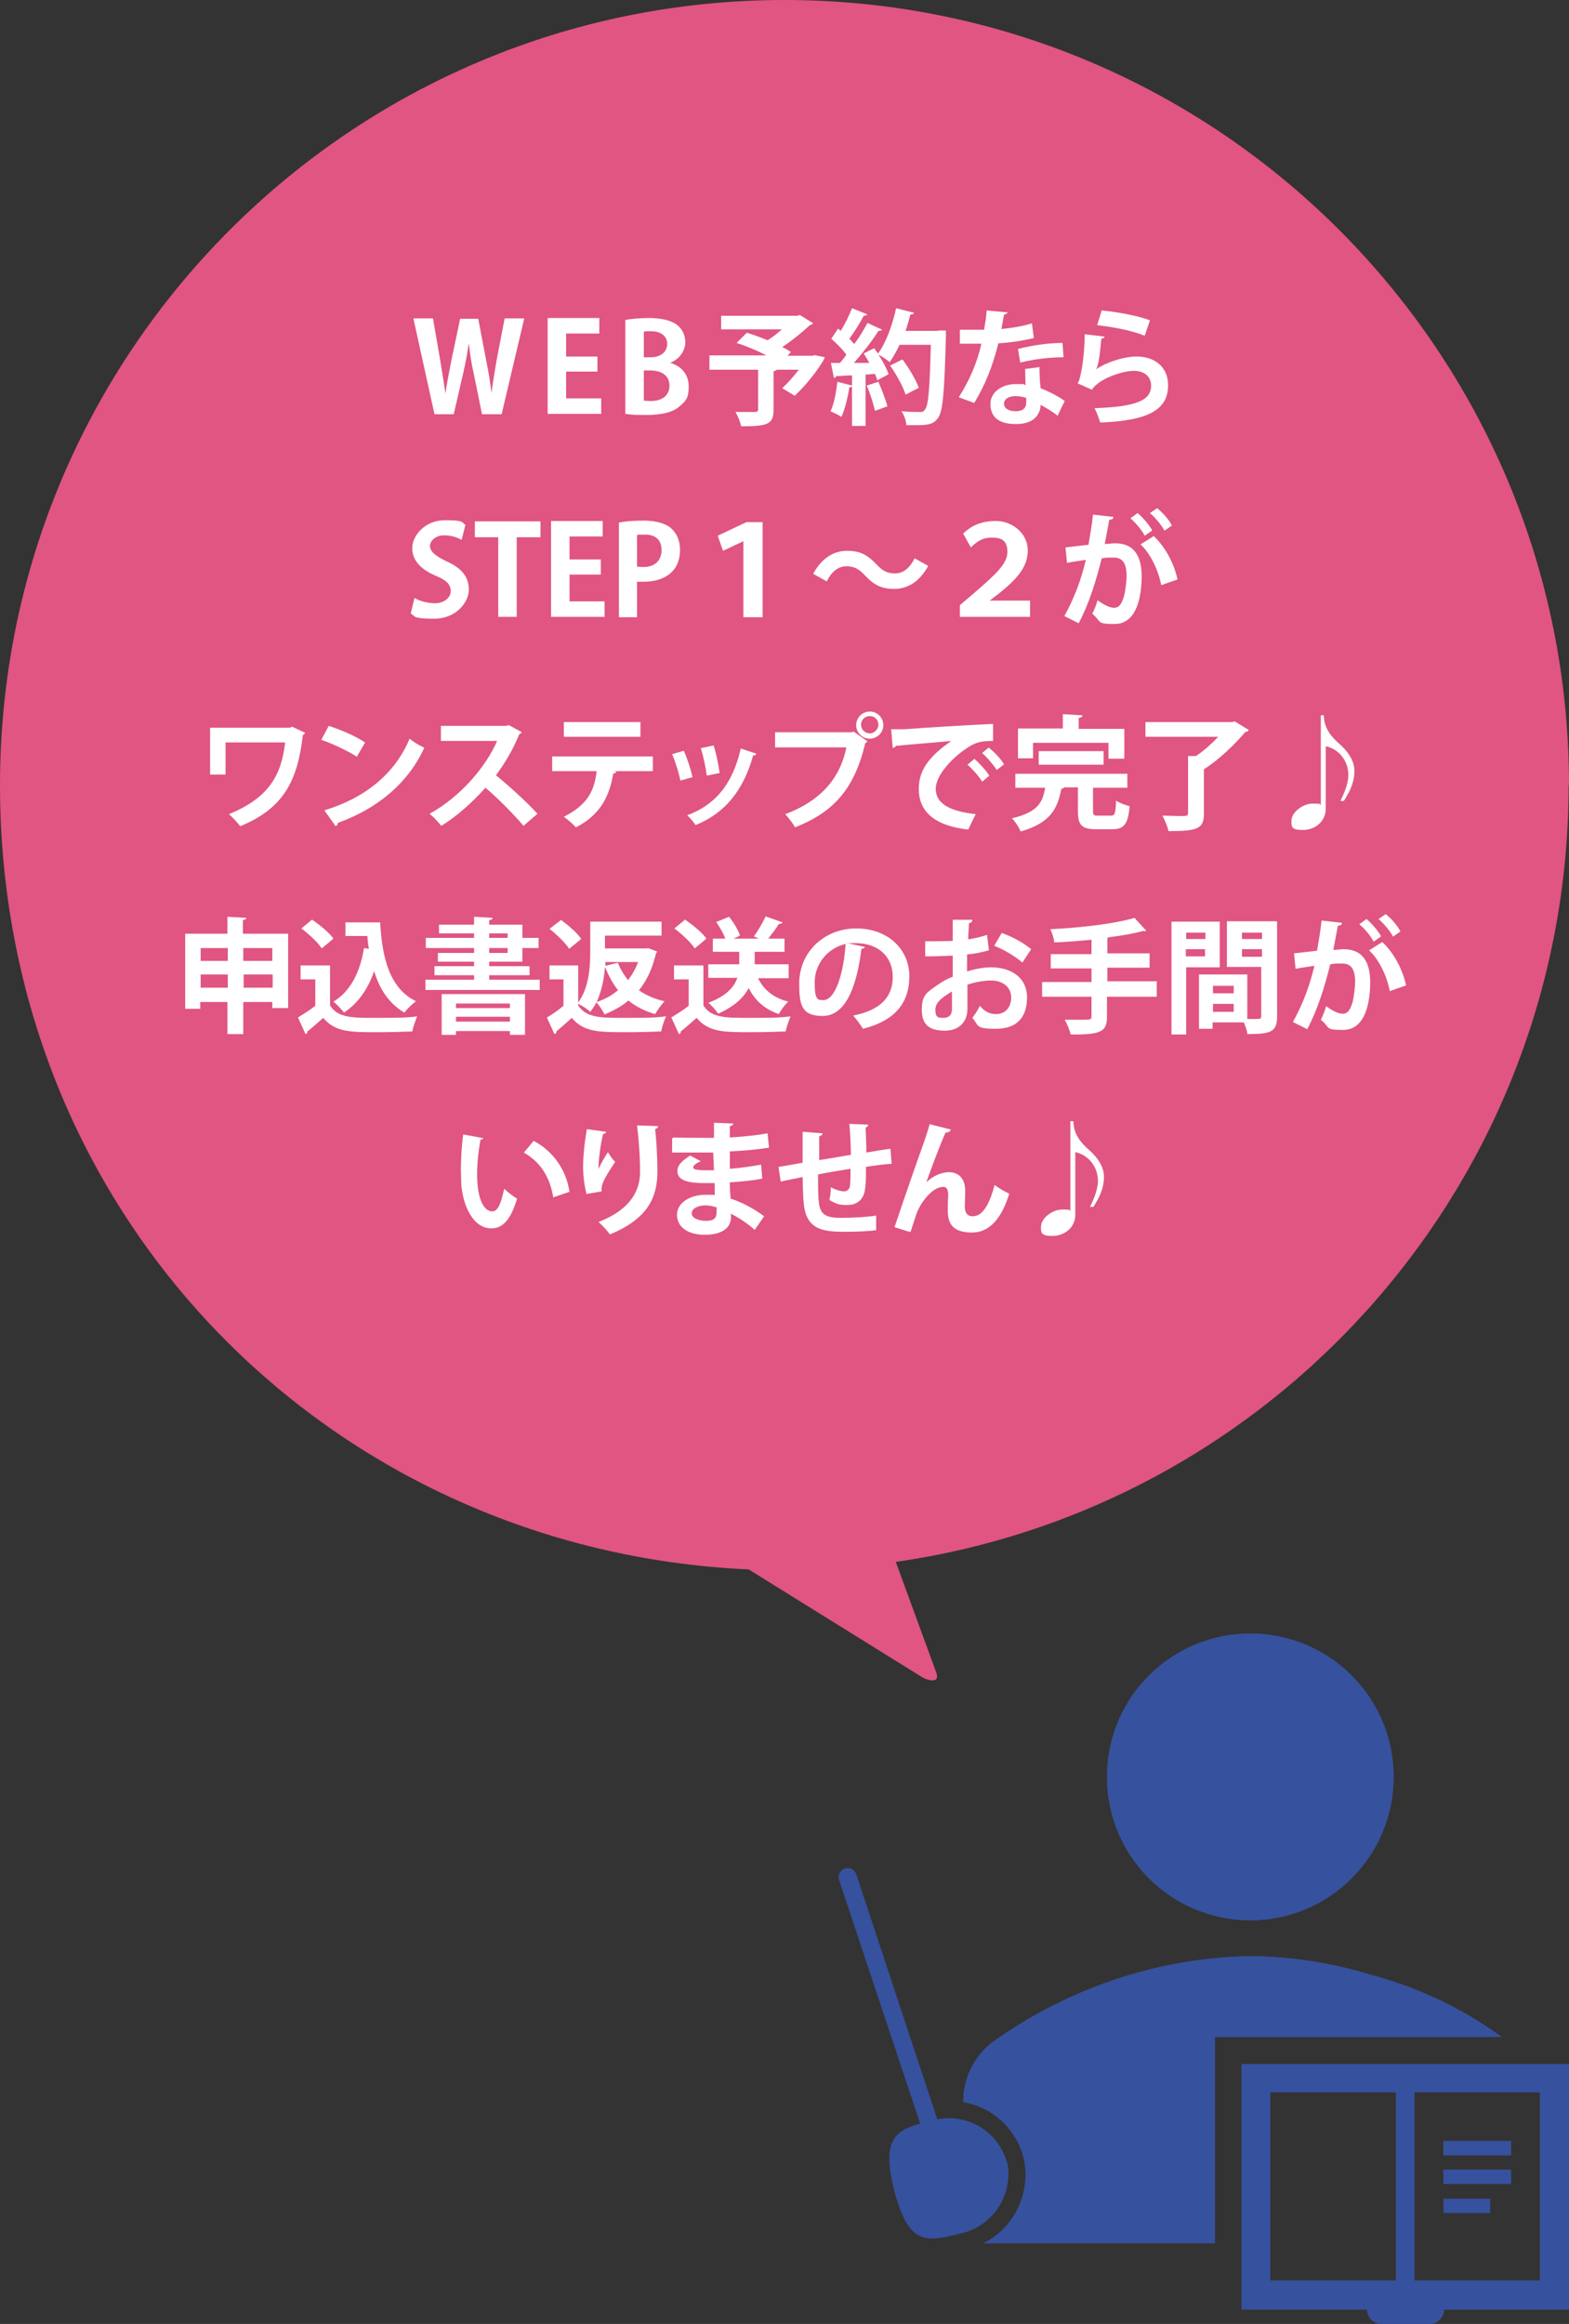 <?xml version="1.0" encoding="UTF-8"?>
<svg id="_レイヤー_1" xmlns="http://www.w3.org/2000/svg" version="1.1" viewBox="0 0 416 616">
  <rect x="0" y="0" width="416" height="616" fill="#333333" stroke="none"/>
  <!-- Generator: Adobe Illustrator 29.8.2, SVG Export Plug-In . SVG Version: 2.1.1 Build 3)  -->
  <defs>
    <style>
      .st0 {
        fill: #e05581;
      }

      .st1 {
        fill: #fff;
      }

      .st2 {
        fill: #36519d;
      }
    </style>
  </defs>
  <path class="st0" d="M416,208.1C416,93.2,322.9,0,208,0S0,93.2,0,208.1s88.1,202.9,198.5,207.9l45.4,28.2c1.5,1,2.9,1.3,3.6,1.2.8-.1,1.2-.7.8-1.9l-10.8-29.5c100.9-14.4,178.4-101.1,178.4-206h0Z"/>
  <g>
    <path class="st2" d="M266.9,573c-2.3-8-10.3-12.8-18.4-11.2l-21.5-65c-.4-1.2-1.8-1.9-3-1.5-1.2.4-1.9,1.8-1.5,3l21.5,64.6c-6.8,1.9-10.2,4.5-6.9,17.6,3.8,15,8.7,13.7,17.6,11.5,8.6-1.9,14.1-10.4,12.3-19"/>
    <path class="st2" d="M369.5,471c0,21-17,38-38,38s-38-17-38-38,17-38,38-38,38,17,38,38"/>
    <path class="st2" d="M261,594.6h61.1v-54.7h76c-10.6-7.7-22.5-13.3-35.2-16.6-10.2-3.1-20.7-4.7-31.4-4.8-10.6.2-21.2,1.8-31.4,4.8-13.3,3.9-25.8,10-37.1,18.1-4.7,3.7-7.5,9.3-7.6,15.2v.6c7.8,1.3,14,7.1,16,14.7,2.1,9.1-2.3,18.5-10.6,22.7"/>
    <path class="st2" d="M329.2,547.1v65.1h33.3c0,2.1,1.7,3.8,3.7,3.8h12.8c2.1,0,3.8-1.7,3.9-3.8h33.3v-65.1h-86.8ZM336.8,554.6h33.3v49.9h-33.3v-49.9ZM408.3,604.5h-33.3v-49.9h33.3v49.9Z"/>
    <rect class="st2" x="382.7" y="567.5" width="17.9" height="3.8"/>
    <rect class="st2" x="382.7" y="575.1" width="17.9" height="3.8"/>
    <rect class="st2" x="382.7" y="582.8" width="12.4" height="3.8"/>
    <path class="st2" d="M266.9,573c-2.3-8-10.3-12.8-18.4-11.2l-21.5-65c-.4-1.2-1.8-1.9-3-1.5-1.2.4-1.9,1.8-1.5,3l21.5,64.6c-6.8,1.9-10.2,4.5-6.9,17.6,3.8,15,8.7,13.7,17.6,11.5,8.6-1.9,14.1-10.4,12.3-19"/>
    <path class="st2" d="M369.5,471c0,21-17,38-38,38s-38-17-38-38,17-38,38-38,38,17,38,38"/>
    <path class="st2" d="M261,594.6h61.1v-54.7h76c-10.6-7.7-22.5-13.3-35.2-16.6-10.2-3.1-20.7-4.7-31.4-4.8-10.6.2-21.2,1.8-31.4,4.8-13.3,3.9-25.8,10-37.1,18.1-4.7,3.7-7.5,9.3-7.6,15.2v.6c7.8,1.3,14,7.1,16,14.7,2.1,9.1-2.3,18.5-10.6,22.7"/>
    <path class="st2" d="M329.2,547.1v65.1h33.3c0,2.1,1.7,3.8,3.7,3.8h12.8c2.1,0,3.8-1.7,3.9-3.8h33.3v-65.1h-86.8ZM336.8,554.6h33.3v49.9h-33.3v-49.9ZM408.3,604.5h-33.3v-49.9h33.3v49.9Z"/>
    <rect class="st2" x="382.7" y="567.5" width="17.9" height="3.8"/>
    <rect class="st2" x="382.7" y="575.1" width="17.9" height="3.8"/>
  </g>
  <g>
    <path class="st1" d="M139,84.4l-6,25.4h-5.2l-2.2-10.8c-.6-2.6-1-5.2-1.3-8.1h0c-.4,2.9-.9,5.4-1.5,8.1l-2.5,10.8h-5.1l-5.6-25.4h5.2l1.9,11c.5,3,1,6.2,1.4,8.9h0c.4-2.8,1-5.8,1.6-8.9l2.3-10.9h4.8l2.1,11c.6,3,1.1,5.8,1.4,8.7h0c.4-3,.9-5.9,1.4-8.9l2.1-10.9h4.9Z"/>
    <path class="st1" d="M159.4,109.7h-14.2v-25.4h13.7v4.1h-8.8v6.1h8.3v4h-8.3v7.1h9.3v4.1Z"/>
    <path class="st1" d="M177.7,96.2c2.8.7,4.9,3,4.9,6.2s-.8,3.9-2.3,5.2c-1.7,1.6-4.6,2.4-9.1,2.4s-4.2-.2-5.4-.3v-24.9c1.5-.3,4-.5,6.4-.5s5.2.4,7,1.6c1.5,1,2.5,2.7,2.5,4.8s-1.4,4.5-4.1,5.5h0ZM172.5,94.7c2.8,0,4.4-1.5,4.4-3.6s-1.9-3.3-4.1-3.3-1.7,0-2.1.2v6.7h1.8ZM170.7,106.2c.5,0,1.1.1,1.9.1,2.6,0,4.9-1.2,4.9-4.1s-2.5-4-5-4h-1.8v7.9Z"/>
    <path class="st1" d="M215.8,94.1l2.9.6c-.4,1.2-3.8,6.3-8,10.2l-3.3-2c1.4-1.3,3-3.1,4.4-4.9h-5.9c0,.2-.4.3-.8.4v10.3c0,3.8-1.7,4.3-8.6,4.3-.2-1.1-.9-2.8-1.5-3.8,2,0,4.4,0,5.1,0,.7,0,.9-.2.9-.7v-10.5h-12.9v-3.8h15.1c-2.5-1.3-5.4-2.5-7.9-3.3l2.7-2.7c1.7.5,3.6,1.2,5.5,2,1.3-.8,2.6-1.8,3.8-2.9h-16.1v-3.6h20.2l.7-.2,3.5,2.2c-.2.2-.5.4-.9.5-1.9,1.8-4.6,4-7.3,5.8.9.4,1.7.9,2.3,1.3l-.9,1h6.9Z"/>
    <path class="st1" d="M248.7,87.6h2.1c0,.5,0,1,0,1.4-.4,14.9-.8,20.1-2.1,21.8-1.1,1.5-2.2,1.9-5.7,1.9s-1.8,0-2.7,0c0-1.1-.6-2.7-1.3-3.7,2.1.2,4,.2,4.8.2s1,0,1.4-.6c1-1,1.3-5.8,1.6-17.2h-8.3c-.8,1.7-1.7,3.3-2.6,4.6-.7-.6-2-1.5-3-2,1.2,1.8,2.2,3.7,2.7,5.2-1.1.6-2.1,1.1-3,1.6-.1-.5-.4-1.1-.6-1.7l-2.5.2v13.6h-3.6v-10.5c0,.2-.4.3-.7.2-.4,2.7-1.2,5.9-2.1,7.9-.7-.5-2.1-1.1-2.9-1.5.9-1.8,1.5-4.9,1.8-7.8l3.9,1v-2.7c-1.6,0-3,.2-4.2.2,0,.3-.4.4-.6.5l-.8-4h2.4c.6-.7,1.2-1.4,1.7-2.2-1-1.4-2.6-3-4-4.2l1.8-2.7.7.6c1.2-1.9,2.3-4.2,3-6l4,1.6c-.1.3-.5.4-.9.4-.9,1.8-2.5,4.3-3.8,6.1.5.5.9,1,1.3,1.4,1.4-1.9,2.6-3.9,3.5-5.6l3.9,1.8c-.2.2-.5.3-1,.3-1.6,2.6-4.2,5.9-6.5,8.5h4.1c-.5-.9-1-1.7-1.5-2.5,1.1-.6,1.9-1,2.8-1.4.3.5.6.9,1,1.4,2.1-2.8,3.8-7.5,4.8-12l4.7,1.2c0,.3-.4.5-.9.4-.4,1.5-.8,2.9-1.3,4.4h8.6ZM232,108.9c-.4-1.8-1.3-4.6-2.2-6.7l3.1-1c.9,2.1,1.9,4.7,2.4,6.5l-3.3,1.2ZM239.3,95.3c1.7,2.3,3.6,5.4,4.3,7.5l-3.5,1.8c-.6-2-2.4-5.3-4.1-7.7l3.2-1.6Z"/>
    <path class="st1" d="M267.2,82.7c0,.3-.5.6-1,.7-.2,1.2-.5,2.8-.7,3.8,2.3-.2,5.7-.7,8.1-1.5l.5,3.9c-2.8.7-6.1,1.2-9.4,1.4-1.5,6-3.5,11.1-6.4,15.8l-4.1-1.5c2.7-4.2,4.9-9.1,6-14.2h-5.7v-3.7h3.7c1,0,2,0,2.7,0,.3-1.6.6-3.4.7-5.1l5.5.5ZM275.6,97.1c0,2,.1,3.9.3,5.8,1.8.7,4.7,2.1,6.4,3.4l-1.9,3.9c-1.2-1-3.2-2.2-4.5-2.9,0,.6-.1,1-.2,1.4-.7,2.1-2.4,3.7-6.4,3.7s-6.7-1.5-6.7-5.3c0-3.4,3.4-5.3,6.7-5.3s1.7,0,2.6.3c0-1.6-.1-3.2-.1-4.3l3.9-.5ZM272.1,105.5c-.9-.4-2.1-.5-2.9-.5-1.6,0-3,.7-3,2,0,1.2,1.2,2,3.1,2s2.8-.8,2.8-2.4v-1ZM282,94.7c-3.6,0-7.9.5-11.5,1.4l-.6-3.6c3.8-1,8.2-1.6,11.8-1.6l.3,3.9Z"/>
    <path class="st1" d="M292.9,89.2c-.2.4-.4.5-.9.6-.4,4.6-.8,7.2-1.4,8.1h0c2.9-2,7.6-3.4,10.7-3.4,4.8,0,8.4,2.7,8.4,7.6,0,6.3-4.8,9.4-18,9.9-.3-1-.9-2.7-1.5-3.8,11-.4,15-2,15-6,0-2.3-1.7-3.9-4.6-3.9s-9.2,2-11.1,5l-3.8-1.7c.7-.5,1.9-6.9,1.9-13l5.1.6ZM292.2,82.3c4,.4,9.2,1.3,12.7,2.6l-1.4,4.1c-3.3-1.4-8.8-2.4-12.6-2.8l1.2-3.9Z"/>
    <path class="st1" d="M122.2,143c-.9-.5-2.4-1.1-4.5-1.1s-3.7,1.4-3.7,2.8,1.3,2.6,4.4,4.1c4.1,1.8,5.9,4.2,5.9,7.5s-3.3,7.7-9.2,7.7-5-.7-6.2-1.4l1-4.1c1.3.8,3.4,1.4,5.5,1.4s4.1-1.3,4.1-3.2-1.2-2.9-4-4.1c-3.8-1.6-6.2-4-6.2-7.3s3.3-7.4,8.7-7.4,4.3.6,5.4,1.2l-1,4Z"/>
    <path class="st1" d="M143.3,142.4h-6.3v21.1h-4.9v-21.1h-6.2v-4.2h17.4v4.2Z"/>
    <path class="st1" d="M160.3,163.5h-14.2v-25.4h13.7v4.1h-8.8v6.1h8.3v4h-8.3v7.1h9.3v4.1Z"/>
    <path class="st1" d="M164.1,138.5c1.6-.3,3.8-.5,6.6-.5s5.6.6,7.2,2c1.5,1.3,2.4,3.3,2.4,5.7,0,7-5.8,8.5-9.6,8.5s-1.3,0-1.8-.1v9.5h-4.8v-25ZM168.9,150.2c.5,0,1,.1,1.7.1,3,0,4.8-1.7,4.8-4.5s-1.7-4.1-4.4-4.1-1.7,0-2.1.2v8.2Z"/>
    <path class="st1" d="M197,143.5h0l-5.3,2.5-1.4-4,7.6-3.6h4.3v25.2h-5.1v-20.2Z"/>
    <path class="st1" d="M246.1,150c-2.2,4.1-5.4,6.1-9,6.1s-5.5-1.2-7.8-3.6c-1.4-1.5-2.6-2.4-4.9-2.4s-4,1.6-5.2,4l-3.6-2c2.2-4.1,5.4-6.1,9-6.1s5.5,1.2,7.8,3.6c1.4,1.5,2.6,2.4,4.9,2.4s4-1.6,5.2-4l3.6,2Z"/>
    <path class="st1" d="M255.4,141.4c2-1.9,4.5-3.3,8.7-3.3s8.4,3.2,8.4,7.8-3.2,7.8-7.5,11.3l-2.6,2h0c0,0,10.7,0,10.7,0v4.3h-18.6v-3.1l3.3-2.8c6.3-5.4,9.3-8.2,9.3-11.3s-1.6-3.8-4.1-3.8-3.8.9-5.6,2.6l-2.1-3.8Z"/>
    <path class="st1" d="M295.2,137.1c0,.5-.5.6-1.1.7-.3,1.6-.8,4.5-1.2,6.4.9,0,2-.2,2.7-.2,5.4,0,7.1,3.8,7.1,8.9h0c-.1,7.3-2.2,12.5-7.2,12.5s-3.3-.6-5.9-2.7c.5-1,1.1-2.4,1.4-3.6,2.2,1.6,3.5,2,4.4,2,1.4,0,2-1.1,2.6-3,.4-1.5.7-4.2.7-5.4,0-3.3-1-4.9-3.4-4.9s-1.9,0-3.2.2c-1.5,6-3.3,11.9-6.1,17.2l-3.8-1.9c2.7-4.9,4.4-9.5,5.7-14.9-1.2.2-3.6.5-5,.8l-.4-4.1,6.1-.7c.4-2.4.9-5.2,1.2-8l5.3.6ZM303.5,142c-.7-1.4-2.5-3.6-3.8-4.6l1.9-1.4c1.5,1.2,3.1,3.2,3.9,4.6l-2,1.4ZM307.9,155.2c-.8-4.2-2.9-8.5-5.5-10.9l3.5-2.2c3,2.8,5.4,7.2,6.3,11.5l-4.3,1.5ZM308.7,140.6c-.7-1.4-2.5-3.5-3.8-4.6l1.9-1.3c1.5,1.2,3.2,3.1,3.9,4.6l-2,1.4Z"/>
    <path class="st1" d="M80.9,194.2c0,.2-.3.5-.6.6-1.4,12.3-5.2,19.5-16.6,24.2-.8-1-2-2.3-3-3.2,10.5-4.3,13.9-10.2,14.9-19h-15.8v8.5h-4.1v-12.4h21.2l.5-.3,3.4,1.6Z"/>
    <path class="st1" d="M87.1,192.4c3.3,1,7.3,2.8,9.7,4.4l-2.2,3.8c-2.4-1.6-6.3-3.4-9.4-4.5l1.9-3.6ZM86,214.8c11.1-3.4,18.8-9.9,22.6-19,1.2,1,2.6,1.8,3.9,2.4-4.1,9-12,16-22.9,19.9,0,.4-.3.7-.6.9l-3-4.2Z"/>
    <path class="st1" d="M138.3,194c0,.3-.3.5-.6.6-1.8,4.3-3.6,7.3-6.2,10.9,3.2,2.6,8.1,7,11,10.2l-3.7,3.2c-2.6-3.1-7.3-7.8-10.1-10.1-3.1,3.5-7.4,7.5-11.7,10.1-.7-.9-2.1-2.4-3.1-3.2,8.2-4.5,14.9-12.4,17.9-19.3h-14.9v-4h17.3l.7-.2,3.3,1.8Z"/>
    <path class="st1" d="M173.1,204.4h-10.4s.7.2.7.2c0,.2-.3.4-.8.4-.9,5.4-3,10.8-9.9,14.3-.6-.7-2.3-2.2-3.2-2.8,6.5-3.3,8.1-7.1,8.7-12.1h-11.8v-3.9h26.7v3.9ZM169.8,195.3h-20.3v-3.9h20.3v3.9Z"/>
    <path class="st1" d="M181.3,199c.9,2,1.9,5,2.3,7l-3.2.9c-.4-2-1.3-4.9-2.2-7l3.1-.9ZM200.5,199.8c0,.3-.4.5-.8.4-2.7,9.7-7.8,15.5-15.3,18.5-.4-.7-1.5-2-2.2-2.6,7.1-2.6,12-7.9,14.2-17.7l4.2,1.4ZM189.2,197.6c.7,2,1.3,5.2,1.6,7.3l-3.4.7c-.3-2.2-.9-5.2-1.6-7.3l3.4-.7Z"/>
    <path class="st1" d="M205.4,194.1h20.6l.3-.2,3.7,2.6c-.2.2-.3.3-.6.5-2.9,12.3-8.5,18.3-18.6,22.3-.6-1.1-1.8-2.6-2.6-3.5,8.9-3.3,14.5-9.1,16.2-17.7h-18.9v-4ZM230.6,188.6c2,0,3.6,1.6,3.6,3.6s-1.6,3.6-3.6,3.6-3.6-1.6-3.6-3.6,1.7-3.6,3.6-3.6ZM232.9,192.1c0-1.3-1-2.3-2.3-2.3s-2.3,1-2.3,2.3,1.1,2.3,2.3,2.3,2.3-1.1,2.3-2.3Z"/>
    <path class="st1" d="M236.2,193.3c1,0,2.5,0,3.5,0,3.8-.3,18-1.2,23.6-1.4v4.5c-2.9,0-4.5.2-7.1,2-3.6,2.4-8.1,7-8.1,10.7s3.3,5.9,10.6,6.7l-2,4.1c-9.4-1.1-13.1-5.1-13.1-10.8s3.7-9.2,8.6-12.7c-4.1.4-11.7,1-14.7,1.3,0,.3-.5.5-.8.6l-.4-4.8ZM258.3,201.1c1.4,1.2,3.1,3.1,4,4.5l-1.9,1.6c-.7-1.3-2.7-3.5-3.9-4.5l1.8-1.5ZM262.2,198.2c1.5,1.2,3.2,3,4,4.4l-1.9,1.5c-.8-1.2-2.6-3.4-3.9-4.5l1.8-1.5Z"/>
    <path class="st1" d="M289.8,215c0,1.1.2,1.2,1.4,1.2h3.3c1.1,0,1.3-.6,1.4-4,.8.6,2.5,1.2,3.6,1.5-.4,4.8-1.5,6.1-4.6,6.1h-4.3c-3.9,0-4.8-1.2-4.8-4.8v-6.3h-3.6c-.1.2-.4.3-.8.4-1,4.8-2.4,8.9-10.8,11.3-.4-1.1-1.5-2.7-2.3-3.5,6.9-1.6,8.2-4.3,8.8-8.1h-7.9v-3.7h29.7v3.7h-9.1v6.3ZM273.9,196.8v4.2h-4v-7.9h11.9v-3.8l5.2.3c0,.4-.3.6-1,.7v2.9h12.1v7.9h-4.2v-4.2h-20.1ZM292.6,202.7h-17.2v-3.6h17.2v3.6Z"/>
    <path class="st1" d="M327.5,191.3l3.6,2.2c-.1.3-.5.5-.9.5-2.7,3.2-7,7.4-11,9.9v11.8c0,4-1.7,4.6-9.4,4.6-.2-1.2-1-2.9-1.6-4.1,1.6,0,3.3.1,4.5.1,2.1,0,2.3,0,2.3-.8v-15.1h2.1c2.1-1.4,4.2-3.3,5.9-5.1h-19.3v-3.9h23l.8-.2Z"/>
    <path class="st1" d="M350.2,189.6h.8c0,3.2,1.8,5.5,3.8,7.3,2,1.7,4.3,4.3,4.3,7.4s-1.2,5.5-2.8,8h-.9c.7-1.5,2.1-4.3,2.1-6.9,0-3.8-2.6-6.9-6-7.6v16.6c0,3.4-2.9,5.6-6,5.6s-3.1-.8-3.1-2.4c0-2.3,3-4.6,5.7-4.6s1.6.2,2.1.4v-23.8Z"/>
    <path class="st1" d="M64.6,247.5h11.8v19.7h-4.2v-1.6h-7.7v8.5h-4.2v-8.5h-7.2v1.8h-4v-19.9h11.2v-4.5l5,.3c0,.3-.3.5-.9.6v3.5ZM60.4,251.3h-7.2v3.4h7.2v-3.4ZM53.2,261.8h7.2v-3.5h-7.2v3.5ZM72.2,251.3h-7.7v3.4h7.7v-3.4ZM64.6,261.8h7.7v-3.5h-7.7v3.5Z"/>
    <path class="st1" d="M87.5,256v10.5c2,3.3,6,3.3,11.8,3.3s8.3,0,11.3-.4c-.4,1-1.1,2.9-1.3,4-2.4.1-5.9.2-9.1.2-7.4,0-11.3,0-14.5-3.8-1.5,1.3-2.9,2.6-4.2,3.6,0,.4-.1.6-.5.7l-2-4.4c1.4-.9,3.1-1.9,4.6-3.1v-7h-3.9v-3.7h7.7ZM82.8,243.8c2,1.4,4.5,3.4,5.6,5l-3.1,2.6c-1-1.6-3.4-3.8-5.4-5.3l2.9-2.4ZM91.7,244.5h9.1c.5,9.4,2.5,17.5,9.5,20.9-1,.7-2.4,2.1-3.1,3-4.1-2.4-6.6-6.3-8-11-1.6,4.7-4.2,8.5-8,11-.6-.8-1.9-2.2-2.8-2.9,4.5-2.7,7.1-7.8,8.1-14.2l1.3.2c-.2-1.1-.3-2.2-.4-3.4h-5.8v-3.7Z"/>
    <path class="st1" d="M129.7,259.7h13.4v2.7h-30.3v-2.7h12.9v-1.2h-10.5v-2.4h10.5v-1.2h-9.6v-2.3h9.6v-1.3h-12.8v-2.7h12.8v-1.2h-9.3v-2.3h9.3v-2.1l4.9.3c0,.4-.3.5-.9.6v1.2h8.8v3.5h4.3v2.7h-4.3v3.6h-8.8v1.2h10.7v2.4h-10.7v1.2ZM117.1,274.3v-10.8h22.1v10.8h-4v-1h-14.3v1h-3.8ZM135.2,266h-14.3v1.2h14.3v-1.2ZM120.9,270.8h14.3v-1.3h-14.3v1.3ZM129.7,247.4v1.2h4.9v-1.2h-4.9ZM129.7,251.3v1.3h4.9v-1.3h-4.9Z"/>
    <path class="st1" d="M153.3,256v10.5c2.1,3.3,6.1,3.3,11.9,3.3s8.3,0,11.4-.4c-.5,1-1.1,2.9-1.3,4-2.4.1-5.9.2-9.1.2-7.4,0-11.4,0-14.6-3.8-1.4,1.3-2.9,2.6-4.1,3.6,0,.4,0,.5-.5.7l-2-4.4c1.4-.8,3-1.9,4.4-3.1v-7h-3.7v-3.7h7.6ZM148.7,243.8c1.9,1.4,4.4,3.5,5.4,5.1l-3.2,2.6c-1-1.6-3.3-3.8-5.2-5.3l3-2.3ZM171.8,251.3l2.4.9c0,.2-.2.4-.3.6-.9,3.9-2.4,7.1-4.5,9.7,1.9,1.3,4.1,2.3,6.8,2.9-.8.8-1.9,2.4-2.5,3.4-2.8-.8-5.1-2-7.1-3.6-1.8,1.6-4,2.7-6.3,3.7-.5-.9-1.4-2.5-2.2-3.2-.4.9-1,1.7-1.6,2.5-.7-.7-2.4-1.8-3.4-2.2,3.1-4,3.4-9.7,3.4-13.9v-7.8h18.9v3.7h-15v3.4h11.2ZM163.9,262.5c-1.4-1.7-2.5-3.8-3.5-6.2-.2,3.1-.9,6.4-2.2,9.3,2.1-.7,4-1.7,5.6-3.1ZM160.5,256l3.3-.8c.7,1.7,1.6,3.2,2.7,4.6,1.1-1.4,2-3,2.7-4.8h-8.7v1Z"/>
    <path class="st1" d="M186.5,256v10.5c2,3.3,6,3.3,11.8,3.3s8.3,0,11.3-.4c-.4,1-1.1,2.9-1.3,4-2.4.1-5.9.2-9.1.2-7.4,0-11.3,0-14.5-3.8-1.5,1.3-2.9,2.6-4.2,3.6,0,.4-.1.6-.5.7l-2-4.4c1.4-.9,3.1-1.9,4.6-3.1v-7h-3.9v-3.7h7.7ZM181.7,243.8c2,1.4,4.5,3.4,5.6,5l-3.1,2.6c-1-1.6-3.4-3.8-5.4-5.3l2.9-2.4ZM209,259.3h-8c1.5,3.1,4.1,5.2,8,6.2-.9.8-2,2.3-2.5,3.3-3.8-1.3-6.3-3.6-8-6.9-1.3,2.5-3.8,4.9-8.1,6.8-.5-.8-1.7-2.2-2.6-2.9,4.9-1.8,6.9-4.3,7.7-6.6h-7.7v-3.6h8.2v-3.3h-7v-3.5h3.3c-.5-1.4-1.5-3.1-2.4-4.4l3.4-1.4c1.2,1.5,2.5,3.6,2.9,5l-1.7.8h6.7l-1.3-.6c1.1-1.5,2.3-3.6,3.1-5.3l4.5,1.6c-.2.3-.5.4-1,.4-.7,1.2-1.8,2.6-2.8,3.9h4.3v3.5h-7.9v3.3h9v3.6Z"/>
    <path class="st1" d="M229.4,250.9c-.1.3-.5.6-1,.6-1.4,11.3-4.7,17.8-10.3,17.8s-6.2-3-6.2-8.6c0-8.4,6.7-14.6,15.1-14.6s14.1,5.5,14.1,12.7-4,11.8-12.3,13.9c-.6-1-1.6-2.4-2.6-3.5,7.5-1.5,10.5-5.1,10.5-10.3s-3.7-8.9-9.8-8.9-1.1,0-1.7.1l4.1.9ZM224.2,250.2c-5,1.2-8.2,5.5-8.2,10.2s.8,4.7,2.3,4.7c3.2,0,5.4-7.2,5.9-14.9Z"/>
    <path class="st1" d="M262.1,251.9c-1.7.5-3.5.9-5.7,1.1,0,1.6,0,3.1,0,4.5,2.2-.7,4.6-1.1,6.3-1.1,5.4,0,9.6,2.7,9.6,8s-2.7,8.3-8.3,8.3-4.4-.9-6.2-2.9c.7-.9,1.5-2.1,2-3.2,1.2,1.5,2.6,2.2,4.2,2.2,2.7,0,4.1-1.9,4.1-4.4s-1.9-4.5-5.4-4.5c-1.8,0-4.1.4-6.2,1.1v6.5c0,3-1.9,5.7-6,5.7s-6.1-1.6-6.1-5.6,1.5-4.6,4-6.4c1.2-.9,2.6-1.7,4.2-2.3v-5.6c-2.2.1-4.6.2-7.3.2v-4c2.7,0,5.1,0,7.3-.1v-5.6h5.2c0,.5-.3.8-.9.9,0,1.3-.2,2.8-.2,4.3,1.8-.3,3.6-.7,5-1.2l.5,4.1ZM252.4,262.8c-1.9,1.2-4.4,2.6-4.4,4.8s.8,2.2,2.2,2.2,2.2-.8,2.2-2.3,0-2.8,0-4.7ZM271,255.1c-1.8-1.6-4.8-3.4-7.4-4.4l2-3.4c2.9,1,5.9,2.7,7.8,4.3l-2.3,3.5Z"/>
    <path class="st1" d="M306.7,260.3v3.9h-13.2v5.3c0,3.9-1.5,4.8-9.6,4.7-.3-1.1-1-2.9-1.6-3.9,1.6,0,3.3,0,4.5,0,2.3,0,2.6,0,2.6-.9v-5.2h-13.1v-3.9h13.1v-3.6h-10.8v-3.8h10.8v-3.8c-3.3.3-6.7.6-9.9.7,0-1-.6-2.6-1-3.5,8-.4,16.9-1.4,22.3-3l3.1,3.4c-.2.1-.2.1-1,.1-2.5.7-5.5,1.2-8.7,1.6-.1,0-.3.1-.6.2v4.1h11.2v3.8h-11.2v3.6h13.2Z"/>
    <path class="st1" d="M323.3,256.4h-8.8v17.8h-3.9v-29.9h12.8v12ZM319.6,247.2h-5.1v1.7h5.1v-1.7ZM314.4,253.5h5.1v-1.9h-5.1v1.9ZM338.6,244.3v25.1c0,4.1-1.6,4.7-7.9,4.7,0-.8-.5-2.1-.9-3.1h-8.3v1.7h-3.6v-14.4h12.8v11.8c.7,0,1.3,0,1.8,0,1.7,0,1.9,0,1.9-.8v-13h-9.1v-12.1h13.1ZM327.1,261.3h-5.5v2h5.5v-2ZM321.6,268.2h5.5v-2.1h-5.5v2.1ZM334.6,247.2h-5.3v1.7h5.3v-1.7ZM329.3,253.6h5.3v-2h-5.3v2Z"/>
    <path class="st1" d="M355.8,244.7c0,.5-.5.6-1.1.7-.3,1.6-.8,4.5-1.2,6.4.9,0,2-.2,2.7-.2,5.4,0,7.1,3.8,7.1,8.9h0c-.1,7.3-2.2,12.5-7.2,12.5s-3.3-.6-5.9-2.7c.5-1,1.1-2.4,1.4-3.6,2.2,1.6,3.5,2,4.4,2,1.4,0,2-1.1,2.6-3,.4-1.5.7-4.2.7-5.4,0-3.3-1-4.9-3.4-4.9s-1.9,0-3.2.2c-1.5,6-3.3,11.9-6.1,17.2l-3.8-1.9c2.7-4.9,4.4-9.5,5.7-14.9-1.2.2-3.6.5-5,.8l-.4-4.1,6.1-.7c.4-2.4.9-5.2,1.2-8l5.3.6ZM364.2,249.6c-.7-1.4-2.5-3.6-3.8-4.6l1.9-1.4c1.5,1.2,3.1,3.2,3.9,4.6l-2,1.4ZM368.5,262.8c-.8-4.2-2.9-8.5-5.5-10.9l3.5-2.2c3,2.8,5.4,7.2,6.3,11.5l-4.3,1.5ZM369.3,248.2c-.7-1.4-2.5-3.5-3.8-4.6l1.9-1.3c1.5,1.2,3.2,3.1,3.9,4.6l-2,1.4Z"/>
    <path class="st1" d="M128.3,301.5c0,.3-.5.5-.9.6-.5,2.6-.9,6-.9,9.1,0,7.3,2.1,9.9,4,9.9s2.5-3.3,3.2-6c.8.8,2.4,2.1,3.4,2.6-1.6,5.4-3.7,7.9-6.8,7.9-5.1,0-7.6-6.4-8-11.7,0-1.2-.1-2.5-.1-3.8,0-3,.2-6.3.6-9.4l5.4,1ZM146.7,317.4c-1-5.9-3.7-9.5-7.8-11.9l2.6-3.1c4.7,2.5,8.5,7.1,9.5,13.5l-4.4,1.5Z"/>
    <path class="st1" d="M155.5,316.5c-.6-2.3-.9-5.2-.9-7.2,0-2.4.3-6,1-10l5.1.7c0,.4-.5.5-.8.6-.7,2.7-1.3,7.5-1.2,9.3.6-1.5,1.7-3.3,2.5-4.5.4.8,1.4,2.1,1.9,2.6-2.1,3.1-3.6,5.6-3.6,7s0,.5,0,.8l-4.1.7ZM174.5,298.5c0,.4-.3.6-.8.8.3,2.6.6,7,.6,11.2,0,6.4-2.1,12.4-12.6,16.7-.6-.9-2.1-2.5-3-3.3,9-3.5,11-8.8,11-13.3s-.4-9.2-.8-12.3l5.6.2Z"/>
    <path class="st1" d="M178.5,301.5c2,.1,5.2.1,7.7.1s2.1,0,3.1,0c0-1.4,0-3,0-4l5.1.2c0,.4-.3.6-.9.7v3c3.4-.2,6.8-.5,10-1.1l.4,3.8c-3.1.5-6.4.8-10.4,1,0,1.6,0,3.1,0,4.6,3-.2,6.2-.7,8.3-1.1l.3,3.7c-2.2.5-5.5.8-8.6,1,0,1.6.1,3.1.2,4.3,3,1,6.1,2.6,8.9,4.7l-2.5,3.6c-2-1.8-4.2-3.2-6.3-4.3v1c0,2.7-2.3,4.6-6.9,4.6s-7.4-2.1-7.4-5.3,3.5-5.3,7.5-5.3,1.7,0,2.5.2c0-1,0-2.1,0-3.3-.9,0-1.8,0-2.6,0-4.5,0-7.3-.7-7.3-3.2,0-1.4,1-2.6,3.4-4.1l2.8,1.5c-1.2.5-2,1.1-2,1.6s.4.8,3.7.8,1.2,0,1.8,0l-.2-4.7c-1,0-2.2,0-3.2,0-2.3,0-5.6,0-7.7,0v-3.7ZM189.9,320c-1-.3-2-.5-2.9-.5-2,0-3.6.9-3.6,2.1s1.6,2,3.8,2,2.8-.8,2.8-2.4v-1.3Z"/>
    <path class="st1" d="M236.2,308.5c-1.7.1-4.1.4-6.6.8,0,2.7,0,5-.4,6.7-.5,2.1-2.1,3.4-4.5,3.4s-2.7-.2-4.8-1.3c.2-.8.4-2.3.4-3.4,1.4.8,2.9,1.1,3.5,1.1s1.4-.5,1.5-1.2c.2-1,.2-2.8.2-4.8-3.1.5-6.2,1-8.6,1.5,0,3,0,5.9.2,7.3.3,3,1.5,4,4.8,4.2.5,0,1.1,0,1.8,0,2.5,0,6.2-.2,8.6-.6v3.9c-2.5.3-5.7.4-8.2.4-5.5,0-10.4-.3-11-7.6-.2-1.5-.2-4.1-.3-6.9-1.9.4-4.6.9-5.8,1.2l-.6-3.9c1.5-.2,4.1-.7,6.4-1.1,0-2.8,0-6,0-8.2l5.3.4c0,.4-.3.6-.9.8,0,1.6,0,4.1,0,6.3,2.5-.4,5.5-.9,8.4-1.4,0-2.7-.2-5.9-.4-8.2l5,.2c0,.3-.2.6-.7.8.1,1.9.2,4.4.2,6.6,2.3-.4,4.7-.8,6.4-1l.3,4Z"/>
    <path class="st1" d="M237.2,325.2c2-6,6.2-18.1,7.3-21.1.7-1.9,1.7-5,2-6.1l5.6,1.4c-.2.5-.6.8-1.4.8-1.4,3.1-4,10-5.1,13.2,1.8-1.8,4.2-2.7,6-2.7,2.7,0,4.3,1.9,4.3,4.8s-.1,3.5-.1,4.2c0,1.9.8,2.7,2.1,2.7,2.5,0,4.4-2.9,5.8-8.3,1.2.9,2.6,1.7,3.9,2.3-2,6.4-5.1,10.3-9.9,10.3s-6.4-2.1-6.4-5.7.1-3.5.1-4.2c0-1.5-.4-2.2-1.3-2.2-3.1,0-6.3,4.6-7.2,7.4-.4,1.3-1,3-1.5,4.6l-4.2-1.3Z"/>
    <path class="st1" d="M283.8,297.2h.8c0,3.2,1.8,5.5,3.8,7.3,2,1.7,4.3,4.3,4.3,7.4s-1.2,5.5-2.8,8h-.9c.7-1.5,2.1-4.3,2.1-6.9,0-3.8-2.6-6.9-6-7.6v16.6c0,3.4-2.9,5.6-6,5.6s-3.1-.8-3.1-2.4c0-2.3,3-4.6,5.7-4.6s1.6.2,2.1.4v-23.8Z"/>
  </g>
</svg>